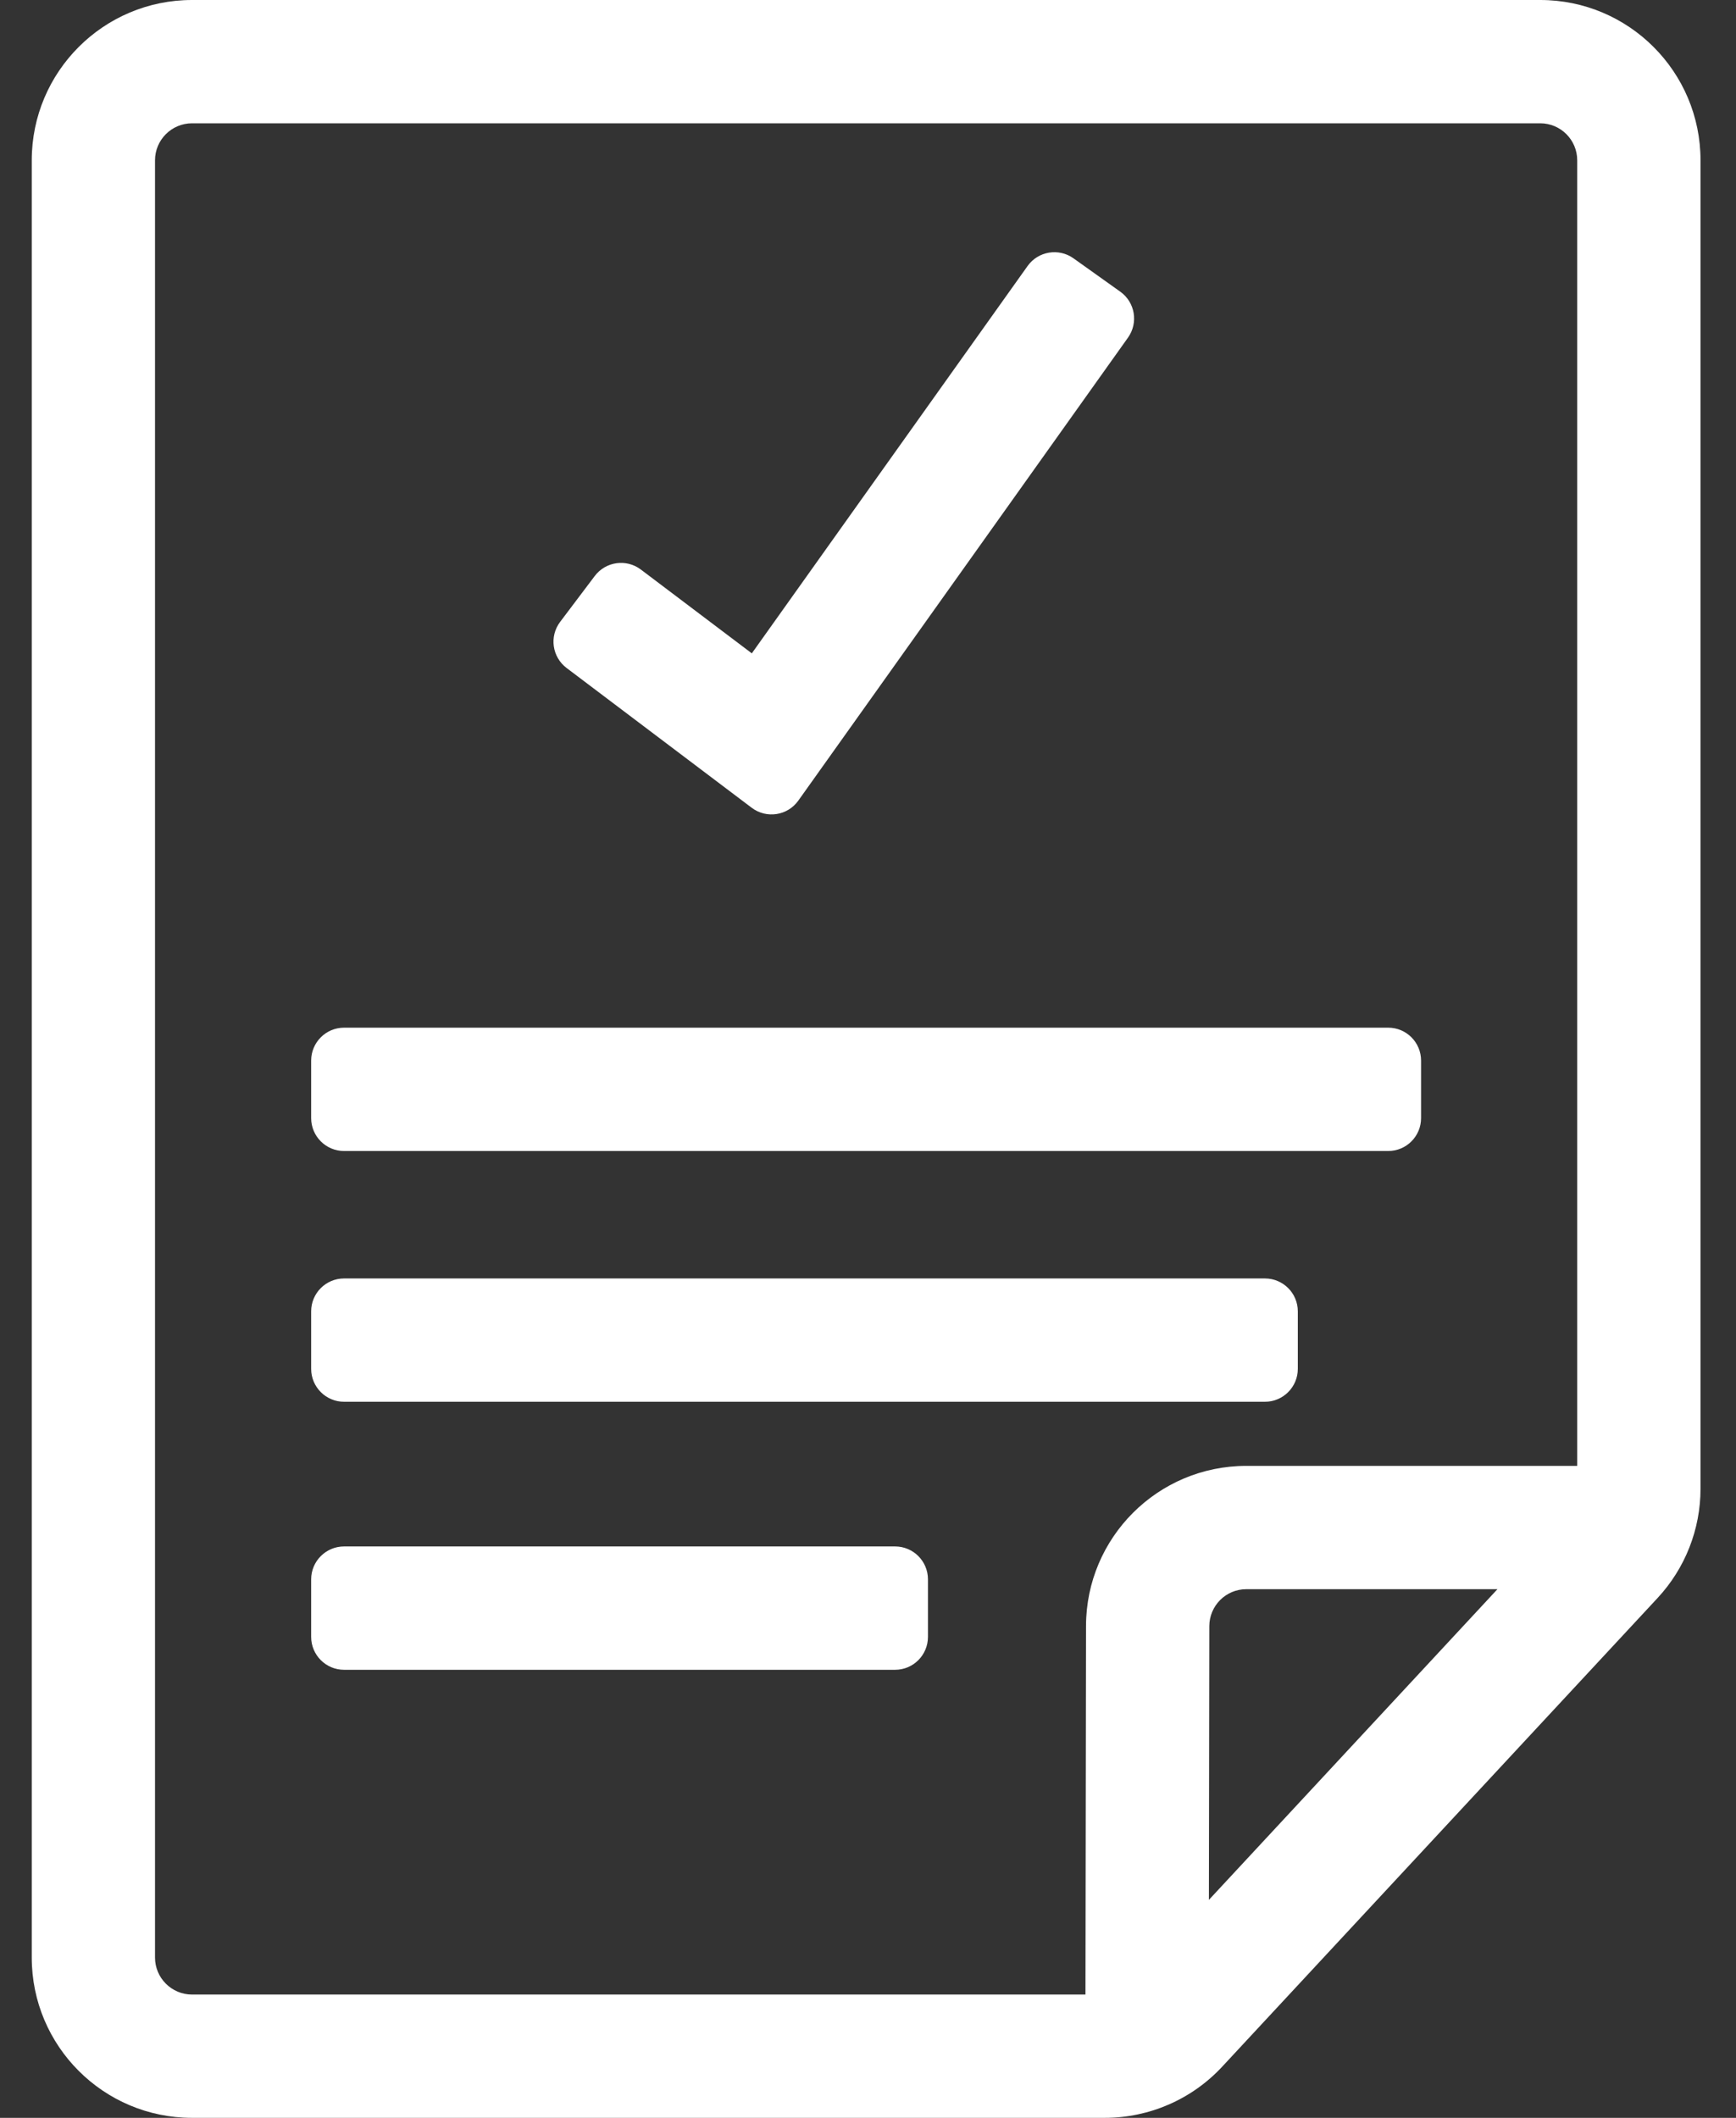 <svg width="41" height="50" viewBox="0 0 41 50" fill="none" xmlns="http://www.w3.org/2000/svg">
<rect x="0" y="0" width="41" height="50" fill="#333333" stroke="none"/>
<path fill-rule="evenodd" clip-rule="evenodd" d="M4.535 2.911C4.053 2.911 3.661 3.303 3.661 3.785V46.215C3.661 46.697 4.053 47.089 4.535 47.089H25.636L25.649 38.387C25.653 36.299 27.346 34.608 29.434 34.608H37.25V3.785C37.25 3.303 36.859 2.911 36.377 2.911H4.535ZM35.366 37.519H29.434C28.952 37.519 28.562 37.91 28.561 38.392L28.551 44.854L35.366 37.519ZM0.75 3.785C0.75 1.695 2.445 0 4.535 0H36.377C38.467 0 40.162 1.695 40.162 3.785V35.148C40.162 36.104 39.8 37.025 39.15 37.725L28.866 48.791C28.15 49.562 27.145 50 26.093 50H4.535C2.445 50 0.75 48.305 0.75 46.215V3.785Z" fill="white"/>
<path fill-rule="evenodd" clip-rule="evenodd" d="M21.916 38.645C21.916 39.074 21.569 39.422 21.14 39.422H8.126C7.697 39.422 7.349 39.074 7.349 38.645V37.286C7.349 36.858 7.697 36.51 8.126 36.51H21.14C21.569 36.51 21.916 36.858 21.916 37.286V38.645Z" fill="white"/>
<path fill-rule="evenodd" clip-rule="evenodd" d="M30.651 32.318C30.651 32.746 30.303 33.094 29.875 33.094H8.126C7.697 33.094 7.349 32.746 7.349 32.318V30.959C7.349 30.53 7.697 30.183 8.126 30.183H29.875C30.303 30.183 30.651 30.53 30.651 30.959V32.318Z" fill="white"/>
<path fill-rule="evenodd" clip-rule="evenodd" d="M8.126 27.174C7.697 27.174 7.349 26.826 7.349 26.398V25.039C7.349 24.61 7.697 24.262 8.126 24.262H32.786C33.215 24.262 33.562 24.61 33.562 25.039V26.398C33.562 26.826 33.215 27.174 32.786 27.174H8.126Z" fill="white"/>
<path fill-rule="evenodd" clip-rule="evenodd" d="M26.459 6.887C26.808 7.136 26.889 7.62 26.641 7.97L18.854 18.902C18.6 19.258 18.103 19.334 17.754 19.071L13.381 15.77C13.039 15.511 12.97 15.025 13.229 14.682L14.047 13.598C14.306 13.256 14.793 13.188 15.135 13.446L17.756 15.425L24.269 6.28C24.518 5.931 25.003 5.85 25.352 6.098L26.459 6.887Z" fill="white"/>
</svg>
